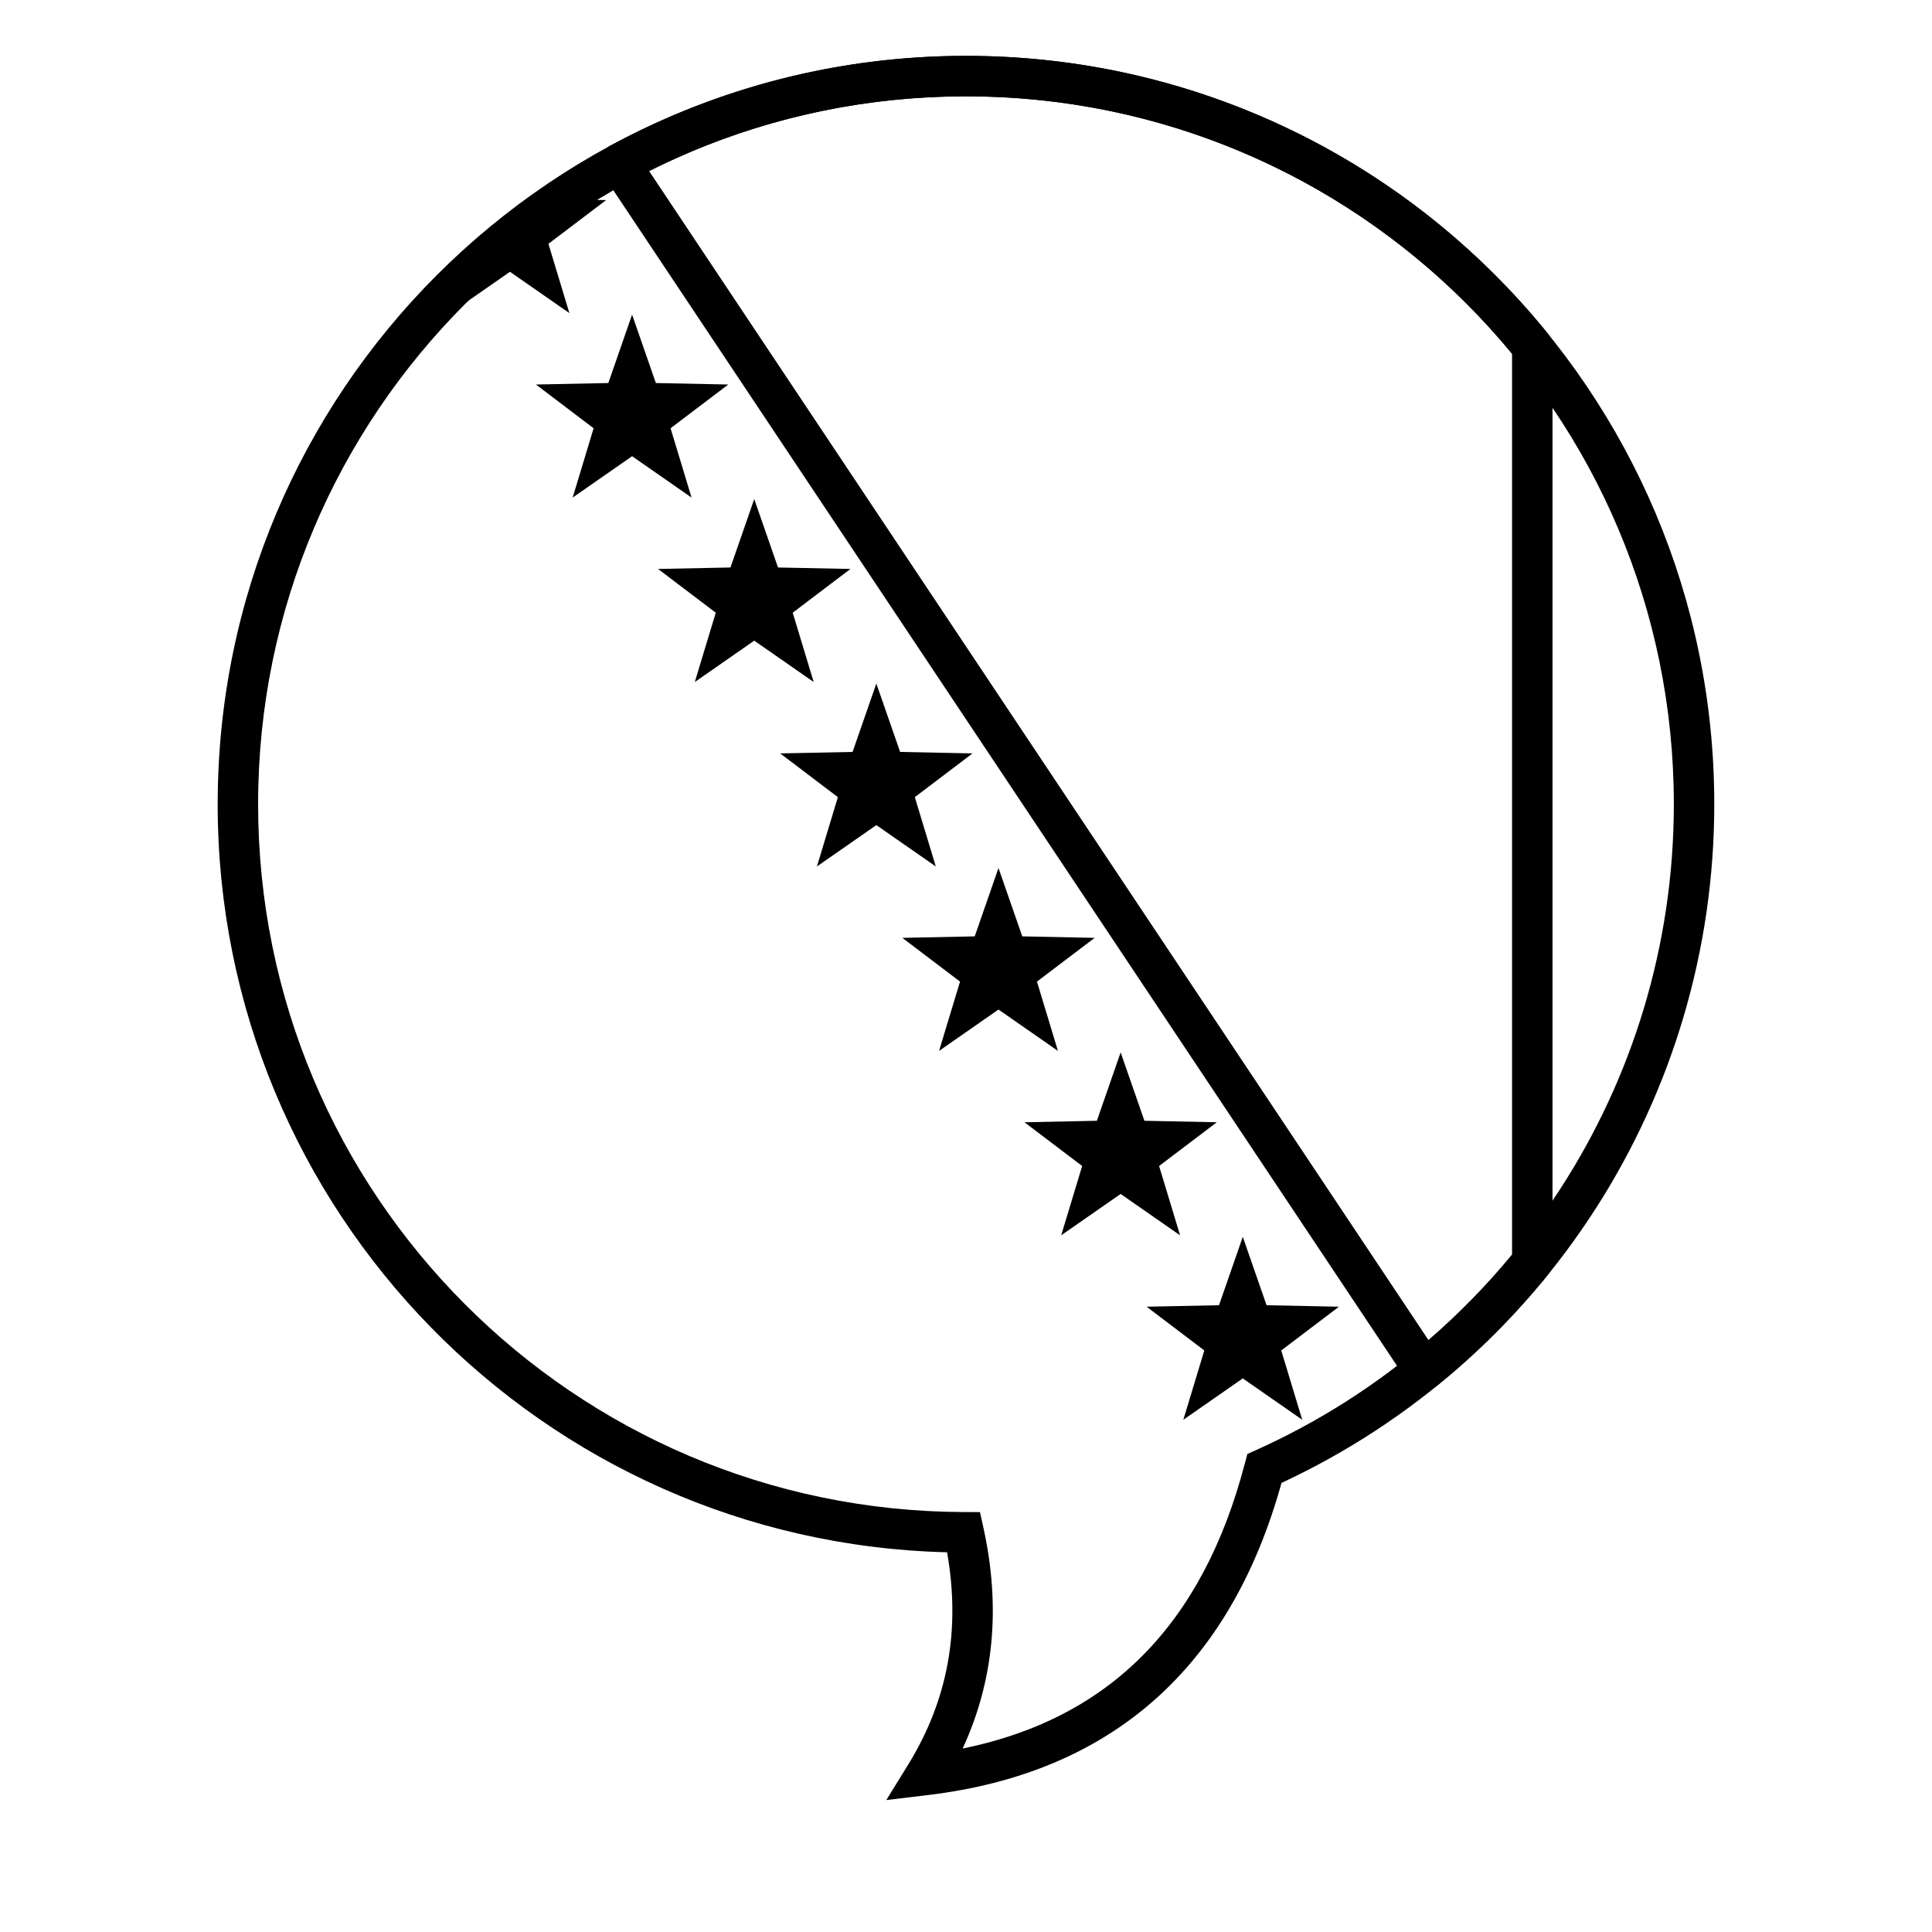 <?xml version="1.0" encoding="UTF-8"?>
<!-- Uploaded to: SVG Repo, www.svgrepo.com, Generator: SVG Repo Mixer Tools -->
<svg fill="#000000" width="800px" height="800px" version="1.1" viewBox="144 144 512 512" xmlns="http://www.w3.org/2000/svg">
 <g>
  <path d="m400 169.53c-29.582 0-58.16 6.852-83.98 19.801l206.54 309.81c8.004-6.91 15.414-14.488 22.152-22.645v-238.75c-35.402-42.871-87.973-68.215-144.71-68.215zm155.43 66.305v242.57c0 1.227-0.422 2.418-1.195 3.371-8.758 10.824-18.629 20.707-29.445 29.473-2.453 1.988-6.082 1.438-7.836-1.191l-213.16-319.75c-1.75-2.625-0.863-6.184 1.91-7.684 28.719-15.555 60.918-23.816 94.301-23.816 60.648 0 116.81 27.406 154.23 73.652 0.773 0.953 1.195 2.144 1.195 3.371z"/>
  <path d="m266.03 218.27c8.203-7.918 17.109-15.113 26.613-21.488l11.988 0.242-15.293 11.594 5.559 18.367-15.754-10.961-15.75 10.961z"/>
  <path d="m311.51 264.9-15.75 10.961 5.555-18.367-15.289-11.594 19.184-0.391 6.301-18.125 6.301 18.125 19.188 0.391-15.293 11.594 5.559 18.367z"/>
  <path d="m343.88 313.78-15.75 10.961 5.555-18.367-15.289-11.594 19.184-0.391 6.301-18.125 6.301 18.125 19.188 0.391-15.293 11.594 5.559 18.367z"/>
  <path d="m376.24 362.66-15.75 10.961 5.559-18.367-15.293-11.594 19.184-0.391 6.301-18.125 6.301 18.125 19.188 0.391-15.293 11.594 5.559 18.367z"/>
  <path d="m408.61 411.54-15.75 10.961 5.559-18.367-15.293-11.594 19.188-0.391 6.297-18.125 6.301 18.125 19.188 0.391-15.293 11.594 5.559 18.367z"/>
  <path d="m440.98 460.41-15.754 10.961 5.559-18.367-15.293-11.594 19.188-0.391 6.301-18.125 6.301 18.125 19.184 0.391-15.293 11.594 5.559 18.367z"/>
  <path d="m473.35 509.29-15.754 10.961 5.559-18.367-15.293-11.594 19.188-0.391 6.301-18.125 6.301 18.125 19.184 0.391-15.293 11.594 5.559 18.367z"/>
  <path d="m201.69 357.12c0-109.52 88.785-198.31 198.31-198.31 109.52 0 198.3 88.785 198.3 198.31 0 77.938-45.375 147.6-114.69 179.87-13.598 49.047-45.078 76.891-93.699 82.719l-11.031 1.324 5.832-9.457c10.48-17.004 13.906-35.656 10.273-56.207-107.23-2.656-193.3-90.422-193.3-198.25zm272.22 174.69 0.648-2.481 2.336-1.051c66.809-30.066 110.69-96.609 110.69-171.16 0-103.6-83.984-187.59-187.59-187.59-103.61 0-187.59 83.988-187.59 187.59 0 103.39 83.652 187.28 187.01 187.59l4.293 0.016 0.922 4.195c4.617 20.977 2.777 40.527-5.516 58.465 38.91-7.922 63.637-32.895 74.789-75.574z"/>
 </g>
</svg>